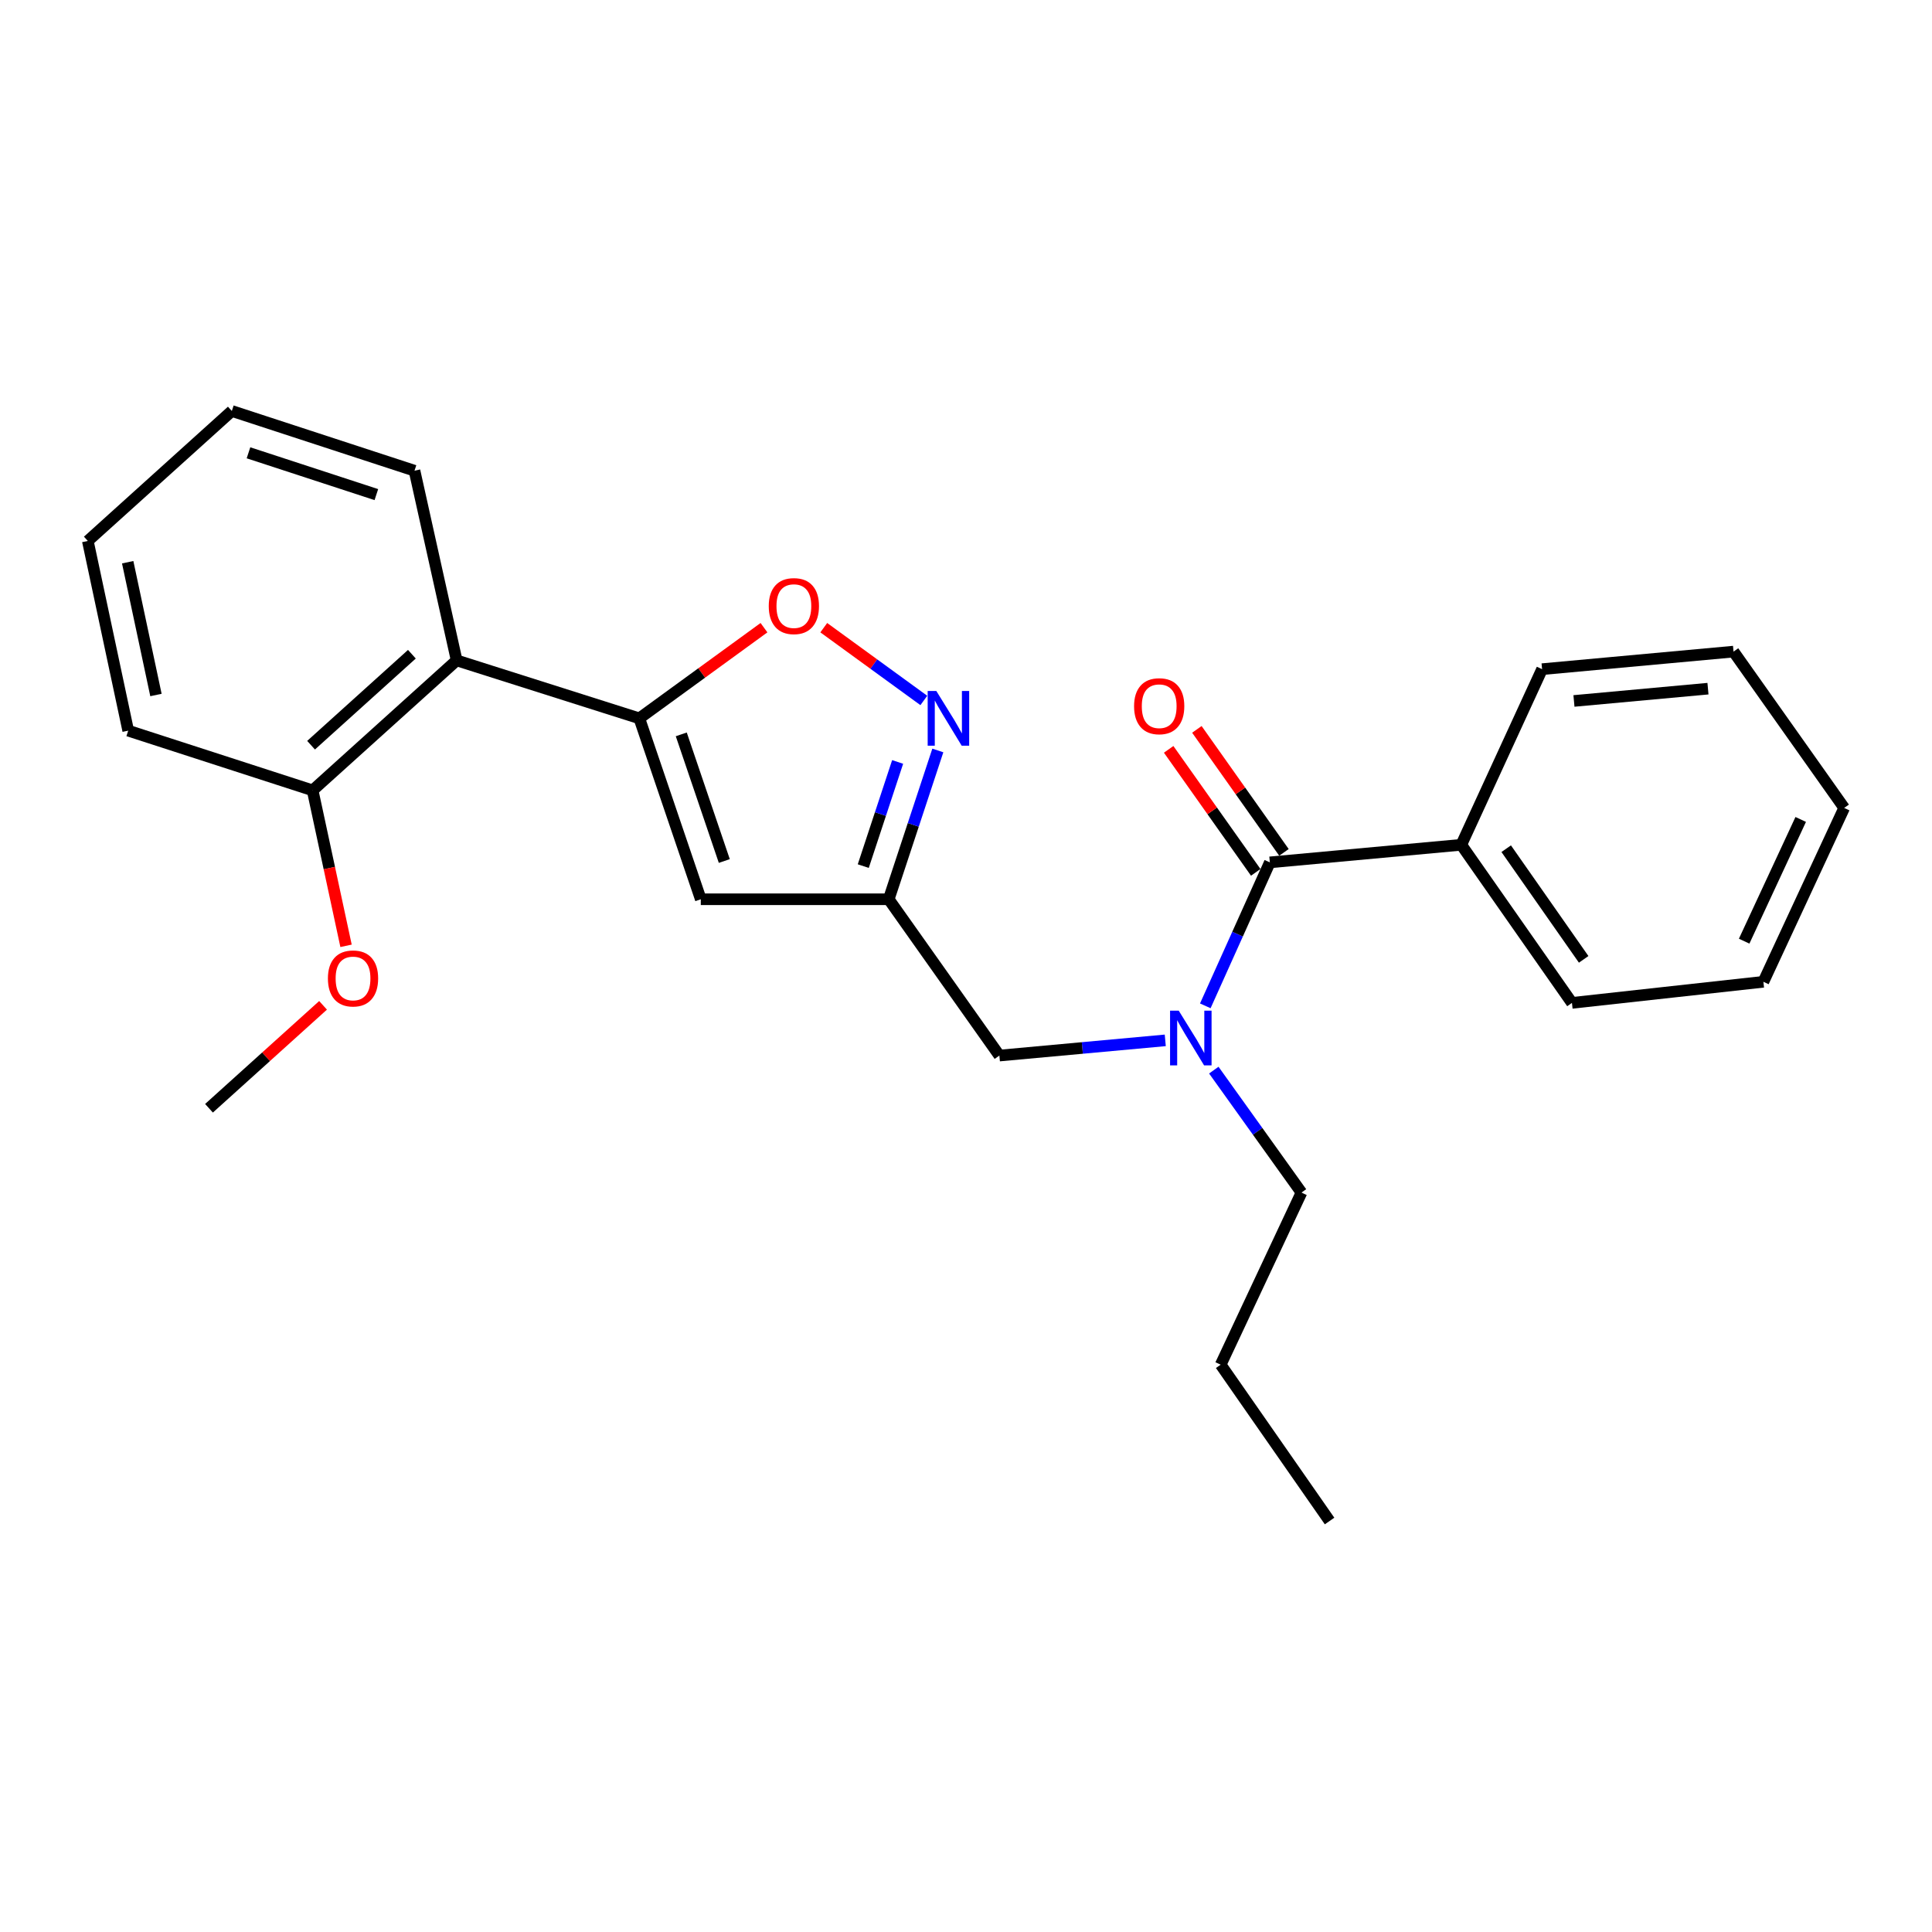 <?xml version='1.0' encoding='iso-8859-1'?>
<svg version='1.1' baseProfile='full'
              xmlns='http://www.w3.org/2000/svg'
                      xmlns:rdkit='http://www.rdkit.org/xml'
                      xmlns:xlink='http://www.w3.org/1999/xlink'
                  xml:space='preserve'
width='1000px' height='1000px' viewBox='0 0 1000 1000'>
<!-- END OF HEADER -->
<rect style='opacity:1.0;fill:#FFFFFF;stroke:none' width='1000' height='1000' x='0' y='0'> </rect>
<path class='bond-0' d='M 756.362,437.269 L 813.636,519.095' style='fill:none;fill-rule:evenodd;stroke:#000000;stroke-width:6px;stroke-linecap:butt;stroke-linejoin:miter;stroke-opacity:1' />
<path class='bond-0' d='M 779.611,439.283 L 819.703,496.561' style='fill:none;fill-rule:evenodd;stroke:#000000;stroke-width:6px;stroke-linecap:butt;stroke-linejoin:miter;stroke-opacity:1' />
<path class='bond-1' d='M 756.362,437.269 L 798.18,346.358' style='fill:none;fill-rule:evenodd;stroke:#000000;stroke-width:6px;stroke-linecap:butt;stroke-linejoin:miter;stroke-opacity:1' />
<path class='bond-2' d='M 756.362,437.269 L 657.27,446.364' style='fill:none;fill-rule:evenodd;stroke:#000000;stroke-width:6px;stroke-linecap:butt;stroke-linejoin:miter;stroke-opacity:1' />
<path class='bond-3' d='M 603.14,538.488 L 560.208,542.424' style='fill:none;fill-rule:evenodd;stroke:#0000FF;stroke-width:6px;stroke-linecap:butt;stroke-linejoin:miter;stroke-opacity:1' />
<path class='bond-3' d='M 560.208,542.424 L 517.276,546.36' style='fill:none;fill-rule:evenodd;stroke:#000000;stroke-width:6px;stroke-linecap:butt;stroke-linejoin:miter;stroke-opacity:1' />
<path class='bond-4' d='M 623.86,520.623 L 640.565,483.493' style='fill:none;fill-rule:evenodd;stroke:#0000FF;stroke-width:6px;stroke-linecap:butt;stroke-linejoin:miter;stroke-opacity:1' />
<path class='bond-4' d='M 640.565,483.493 L 657.27,446.364' style='fill:none;fill-rule:evenodd;stroke:#000000;stroke-width:6px;stroke-linecap:butt;stroke-linejoin:miter;stroke-opacity:1' />
<path class='bond-5' d='M 628.266,553.895 L 650.954,585.583' style='fill:none;fill-rule:evenodd;stroke:#0000FF;stroke-width:6px;stroke-linecap:butt;stroke-linejoin:miter;stroke-opacity:1' />
<path class='bond-5' d='M 650.954,585.583 L 673.642,617.272' style='fill:none;fill-rule:evenodd;stroke:#000000;stroke-width:6px;stroke-linecap:butt;stroke-linejoin:miter;stroke-opacity:1' />
<path class='bond-6' d='M 664.572,441.195 L 642.036,409.359' style='fill:none;fill-rule:evenodd;stroke:#000000;stroke-width:6px;stroke-linecap:butt;stroke-linejoin:miter;stroke-opacity:1' />
<path class='bond-6' d='M 642.036,409.359 L 619.5,377.522' style='fill:none;fill-rule:evenodd;stroke:#FF0000;stroke-width:6px;stroke-linecap:butt;stroke-linejoin:miter;stroke-opacity:1' />
<path class='bond-6' d='M 649.969,451.532 L 627.433,419.696' style='fill:none;fill-rule:evenodd;stroke:#000000;stroke-width:6px;stroke-linecap:butt;stroke-linejoin:miter;stroke-opacity:1' />
<path class='bond-6' d='M 627.433,419.696 L 604.897,387.859' style='fill:none;fill-rule:evenodd;stroke:#FF0000;stroke-width:6px;stroke-linecap:butt;stroke-linejoin:miter;stroke-opacity:1' />
<path class='bond-7' d='M 813.636,519.095 L 912.728,508.181' style='fill:none;fill-rule:evenodd;stroke:#000000;stroke-width:6px;stroke-linecap:butt;stroke-linejoin:miter;stroke-opacity:1' />
<path class='bond-8' d='M 798.18,346.358 L 897.271,337.273' style='fill:none;fill-rule:evenodd;stroke:#000000;stroke-width:6px;stroke-linecap:butt;stroke-linejoin:miter;stroke-opacity:1' />
<path class='bond-8' d='M 814.677,362.812 L 884.041,356.453' style='fill:none;fill-rule:evenodd;stroke:#000000;stroke-width:6px;stroke-linecap:butt;stroke-linejoin:miter;stroke-opacity:1' />
<path class='bond-9' d='M 673.642,617.272 L 631.824,706.364' style='fill:none;fill-rule:evenodd;stroke:#000000;stroke-width:6px;stroke-linecap:butt;stroke-linejoin:miter;stroke-opacity:1' />
<path class='bond-10' d='M 517.276,546.36 L 460.002,465.459' style='fill:none;fill-rule:evenodd;stroke:#000000;stroke-width:6px;stroke-linecap:butt;stroke-linejoin:miter;stroke-opacity:1' />
<path class='bond-11' d='M 631.824,706.364 L 688.184,787.275' style='fill:none;fill-rule:evenodd;stroke:#000000;stroke-width:6px;stroke-linecap:butt;stroke-linejoin:miter;stroke-opacity:1' />
<path class='bond-12' d='M 395.435,324.888 L 363.173,348.351' style='fill:none;fill-rule:evenodd;stroke:#FF0000;stroke-width:6px;stroke-linecap:butt;stroke-linejoin:miter;stroke-opacity:1' />
<path class='bond-12' d='M 363.173,348.351 L 330.911,371.814' style='fill:none;fill-rule:evenodd;stroke:#000000;stroke-width:6px;stroke-linecap:butt;stroke-linejoin:miter;stroke-opacity:1' />
<path class='bond-13' d='M 426.381,324.888 L 452.276,343.72' style='fill:none;fill-rule:evenodd;stroke:#FF0000;stroke-width:6px;stroke-linecap:butt;stroke-linejoin:miter;stroke-opacity:1' />
<path class='bond-13' d='M 452.276,343.72 L 478.17,362.553' style='fill:none;fill-rule:evenodd;stroke:#0000FF;stroke-width:6px;stroke-linecap:butt;stroke-linejoin:miter;stroke-opacity:1' />
<path class='bond-14' d='M 330.911,371.814 L 362.729,465.459' style='fill:none;fill-rule:evenodd;stroke:#000000;stroke-width:6px;stroke-linecap:butt;stroke-linejoin:miter;stroke-opacity:1' />
<path class='bond-14' d='M 352.624,380.105 L 374.897,445.656' style='fill:none;fill-rule:evenodd;stroke:#000000;stroke-width:6px;stroke-linecap:butt;stroke-linejoin:miter;stroke-opacity:1' />
<path class='bond-15' d='M 330.911,371.814 L 236.362,341.815' style='fill:none;fill-rule:evenodd;stroke:#000000;stroke-width:6px;stroke-linecap:butt;stroke-linejoin:miter;stroke-opacity:1' />
<path class='bond-16' d='M 362.729,465.459 L 460.002,465.459' style='fill:none;fill-rule:evenodd;stroke:#000000;stroke-width:6px;stroke-linecap:butt;stroke-linejoin:miter;stroke-opacity:1' />
<path class='bond-17' d='M 460.002,465.459 L 472.71,426.949' style='fill:none;fill-rule:evenodd;stroke:#000000;stroke-width:6px;stroke-linecap:butt;stroke-linejoin:miter;stroke-opacity:1' />
<path class='bond-17' d='M 472.71,426.949 L 485.418,388.439' style='fill:none;fill-rule:evenodd;stroke:#0000FF;stroke-width:6px;stroke-linecap:butt;stroke-linejoin:miter;stroke-opacity:1' />
<path class='bond-17' d='M 446.823,448.299 L 455.719,421.342' style='fill:none;fill-rule:evenodd;stroke:#000000;stroke-width:6px;stroke-linecap:butt;stroke-linejoin:miter;stroke-opacity:1' />
<path class='bond-17' d='M 455.719,421.342 L 464.615,394.385' style='fill:none;fill-rule:evenodd;stroke:#0000FF;stroke-width:6px;stroke-linecap:butt;stroke-linejoin:miter;stroke-opacity:1' />
<path class='bond-18' d='M 66.358,378.186 L 45.455,279.998' style='fill:none;fill-rule:evenodd;stroke:#000000;stroke-width:6px;stroke-linecap:butt;stroke-linejoin:miter;stroke-opacity:1' />
<path class='bond-18' d='M 80.722,359.732 L 66.09,291.001' style='fill:none;fill-rule:evenodd;stroke:#000000;stroke-width:6px;stroke-linecap:butt;stroke-linejoin:miter;stroke-opacity:1' />
<path class='bond-19' d='M 66.358,378.186 L 161.812,409.089' style='fill:none;fill-rule:evenodd;stroke:#000000;stroke-width:6px;stroke-linecap:butt;stroke-linejoin:miter;stroke-opacity:1' />
<path class='bond-20' d='M 161.812,409.089 L 236.362,341.815' style='fill:none;fill-rule:evenodd;stroke:#000000;stroke-width:6px;stroke-linecap:butt;stroke-linejoin:miter;stroke-opacity:1' />
<path class='bond-20' d='M 161.008,385.715 L 213.193,338.623' style='fill:none;fill-rule:evenodd;stroke:#000000;stroke-width:6px;stroke-linecap:butt;stroke-linejoin:miter;stroke-opacity:1' />
<path class='bond-21' d='M 161.812,409.089 L 170.462,449.322' style='fill:none;fill-rule:evenodd;stroke:#000000;stroke-width:6px;stroke-linecap:butt;stroke-linejoin:miter;stroke-opacity:1' />
<path class='bond-21' d='M 170.462,449.322 L 179.112,489.554' style='fill:none;fill-rule:evenodd;stroke:#FF0000;stroke-width:6px;stroke-linecap:butt;stroke-linejoin:miter;stroke-opacity:1' />
<path class='bond-22' d='M 236.362,341.815 L 214.544,243.638' style='fill:none;fill-rule:evenodd;stroke:#000000;stroke-width:6px;stroke-linecap:butt;stroke-linejoin:miter;stroke-opacity:1' />
<path class='bond-23' d='M 214.544,243.638 L 119.994,212.725' style='fill:none;fill-rule:evenodd;stroke:#000000;stroke-width:6px;stroke-linecap:butt;stroke-linejoin:miter;stroke-opacity:1' />
<path class='bond-23' d='M 194.801,256.007 L 128.617,234.368' style='fill:none;fill-rule:evenodd;stroke:#000000;stroke-width:6px;stroke-linecap:butt;stroke-linejoin:miter;stroke-opacity:1' />
<path class='bond-24' d='M 45.455,279.998 L 119.994,212.725' style='fill:none;fill-rule:evenodd;stroke:#000000;stroke-width:6px;stroke-linecap:butt;stroke-linejoin:miter;stroke-opacity:1' />
<path class='bond-25' d='M 167.215,520.358 L 137.696,546.997' style='fill:none;fill-rule:evenodd;stroke:#FF0000;stroke-width:6px;stroke-linecap:butt;stroke-linejoin:miter;stroke-opacity:1' />
<path class='bond-25' d='M 137.696,546.997 L 108.176,573.635' style='fill:none;fill-rule:evenodd;stroke:#000000;stroke-width:6px;stroke-linecap:butt;stroke-linejoin:miter;stroke-opacity:1' />
<path class='bond-26' d='M 912.728,508.181 L 954.545,418.184' style='fill:none;fill-rule:evenodd;stroke:#000000;stroke-width:6px;stroke-linecap:butt;stroke-linejoin:miter;stroke-opacity:1' />
<path class='bond-26' d='M 902.775,487.142 L 932.047,424.144' style='fill:none;fill-rule:evenodd;stroke:#000000;stroke-width:6px;stroke-linecap:butt;stroke-linejoin:miter;stroke-opacity:1' />
<path class='bond-27' d='M 897.271,337.273 L 954.545,418.184' style='fill:none;fill-rule:evenodd;stroke:#000000;stroke-width:6px;stroke-linecap:butt;stroke-linejoin:miter;stroke-opacity:1' />
<path  class='atom-1' d='M 610.107 523.115
L 619.387 538.115
Q 620.307 539.595, 621.787 542.275
Q 623.267 544.955, 623.347 545.115
L 623.347 523.115
L 627.107 523.115
L 627.107 551.435
L 623.227 551.435
L 613.267 535.035
Q 612.107 533.115, 610.867 530.915
Q 609.667 528.715, 609.307 528.035
L 609.307 551.435
L 605.627 551.435
L 605.627 523.115
L 610.107 523.115
' fill='#0000FF'/>
<path  class='atom-3' d='M 586.996 365.532
Q 586.996 358.732, 590.356 354.932
Q 593.716 351.132, 599.996 351.132
Q 606.276 351.132, 609.636 354.932
Q 612.996 358.732, 612.996 365.532
Q 612.996 372.412, 609.596 376.332
Q 606.196 380.212, 599.996 380.212
Q 593.756 380.212, 590.356 376.332
Q 586.996 372.452, 586.996 365.532
M 599.996 377.012
Q 604.316 377.012, 606.636 374.132
Q 608.996 371.212, 608.996 365.532
Q 608.996 359.972, 606.636 357.172
Q 604.316 354.332, 599.996 354.332
Q 595.676 354.332, 593.316 357.132
Q 590.996 359.932, 590.996 365.532
Q 590.996 371.252, 593.316 374.132
Q 595.676 377.012, 599.996 377.012
' fill='#FF0000'/>
<path  class='atom-9' d='M 397.908 313.715
Q 397.908 306.915, 401.268 303.115
Q 404.628 299.315, 410.908 299.315
Q 417.188 299.315, 420.548 303.115
Q 423.908 306.915, 423.908 313.715
Q 423.908 320.595, 420.508 324.515
Q 417.108 328.395, 410.908 328.395
Q 404.668 328.395, 401.268 324.515
Q 397.908 320.635, 397.908 313.715
M 410.908 325.195
Q 415.228 325.195, 417.548 322.315
Q 419.908 319.395, 419.908 313.715
Q 419.908 308.155, 417.548 305.355
Q 415.228 302.515, 410.908 302.515
Q 406.588 302.515, 404.228 305.315
Q 401.908 308.115, 401.908 313.715
Q 401.908 319.435, 404.228 322.315
Q 406.588 325.195, 410.908 325.195
' fill='#FF0000'/>
<path  class='atom-13' d='M 484.645 357.654
L 493.925 372.654
Q 494.845 374.134, 496.325 376.814
Q 497.805 379.494, 497.885 379.654
L 497.885 357.654
L 501.645 357.654
L 501.645 385.974
L 497.765 385.974
L 487.805 369.574
Q 486.645 367.654, 485.405 365.454
Q 484.205 363.254, 483.845 362.574
L 483.845 385.974
L 480.165 385.974
L 480.165 357.654
L 484.645 357.654
' fill='#0000FF'/>
<path  class='atom-20' d='M 169.726 506.442
Q 169.726 499.642, 173.086 495.842
Q 176.446 492.042, 182.726 492.042
Q 189.006 492.042, 192.366 495.842
Q 195.726 499.642, 195.726 506.442
Q 195.726 513.322, 192.326 517.242
Q 188.926 521.122, 182.726 521.122
Q 176.486 521.122, 173.086 517.242
Q 169.726 513.362, 169.726 506.442
M 182.726 517.922
Q 187.046 517.922, 189.366 515.042
Q 191.726 512.122, 191.726 506.442
Q 191.726 500.882, 189.366 498.082
Q 187.046 495.242, 182.726 495.242
Q 178.406 495.242, 176.046 498.042
Q 173.726 500.842, 173.726 506.442
Q 173.726 512.162, 176.046 515.042
Q 178.406 517.922, 182.726 517.922
' fill='#FF0000'/>
</svg>
